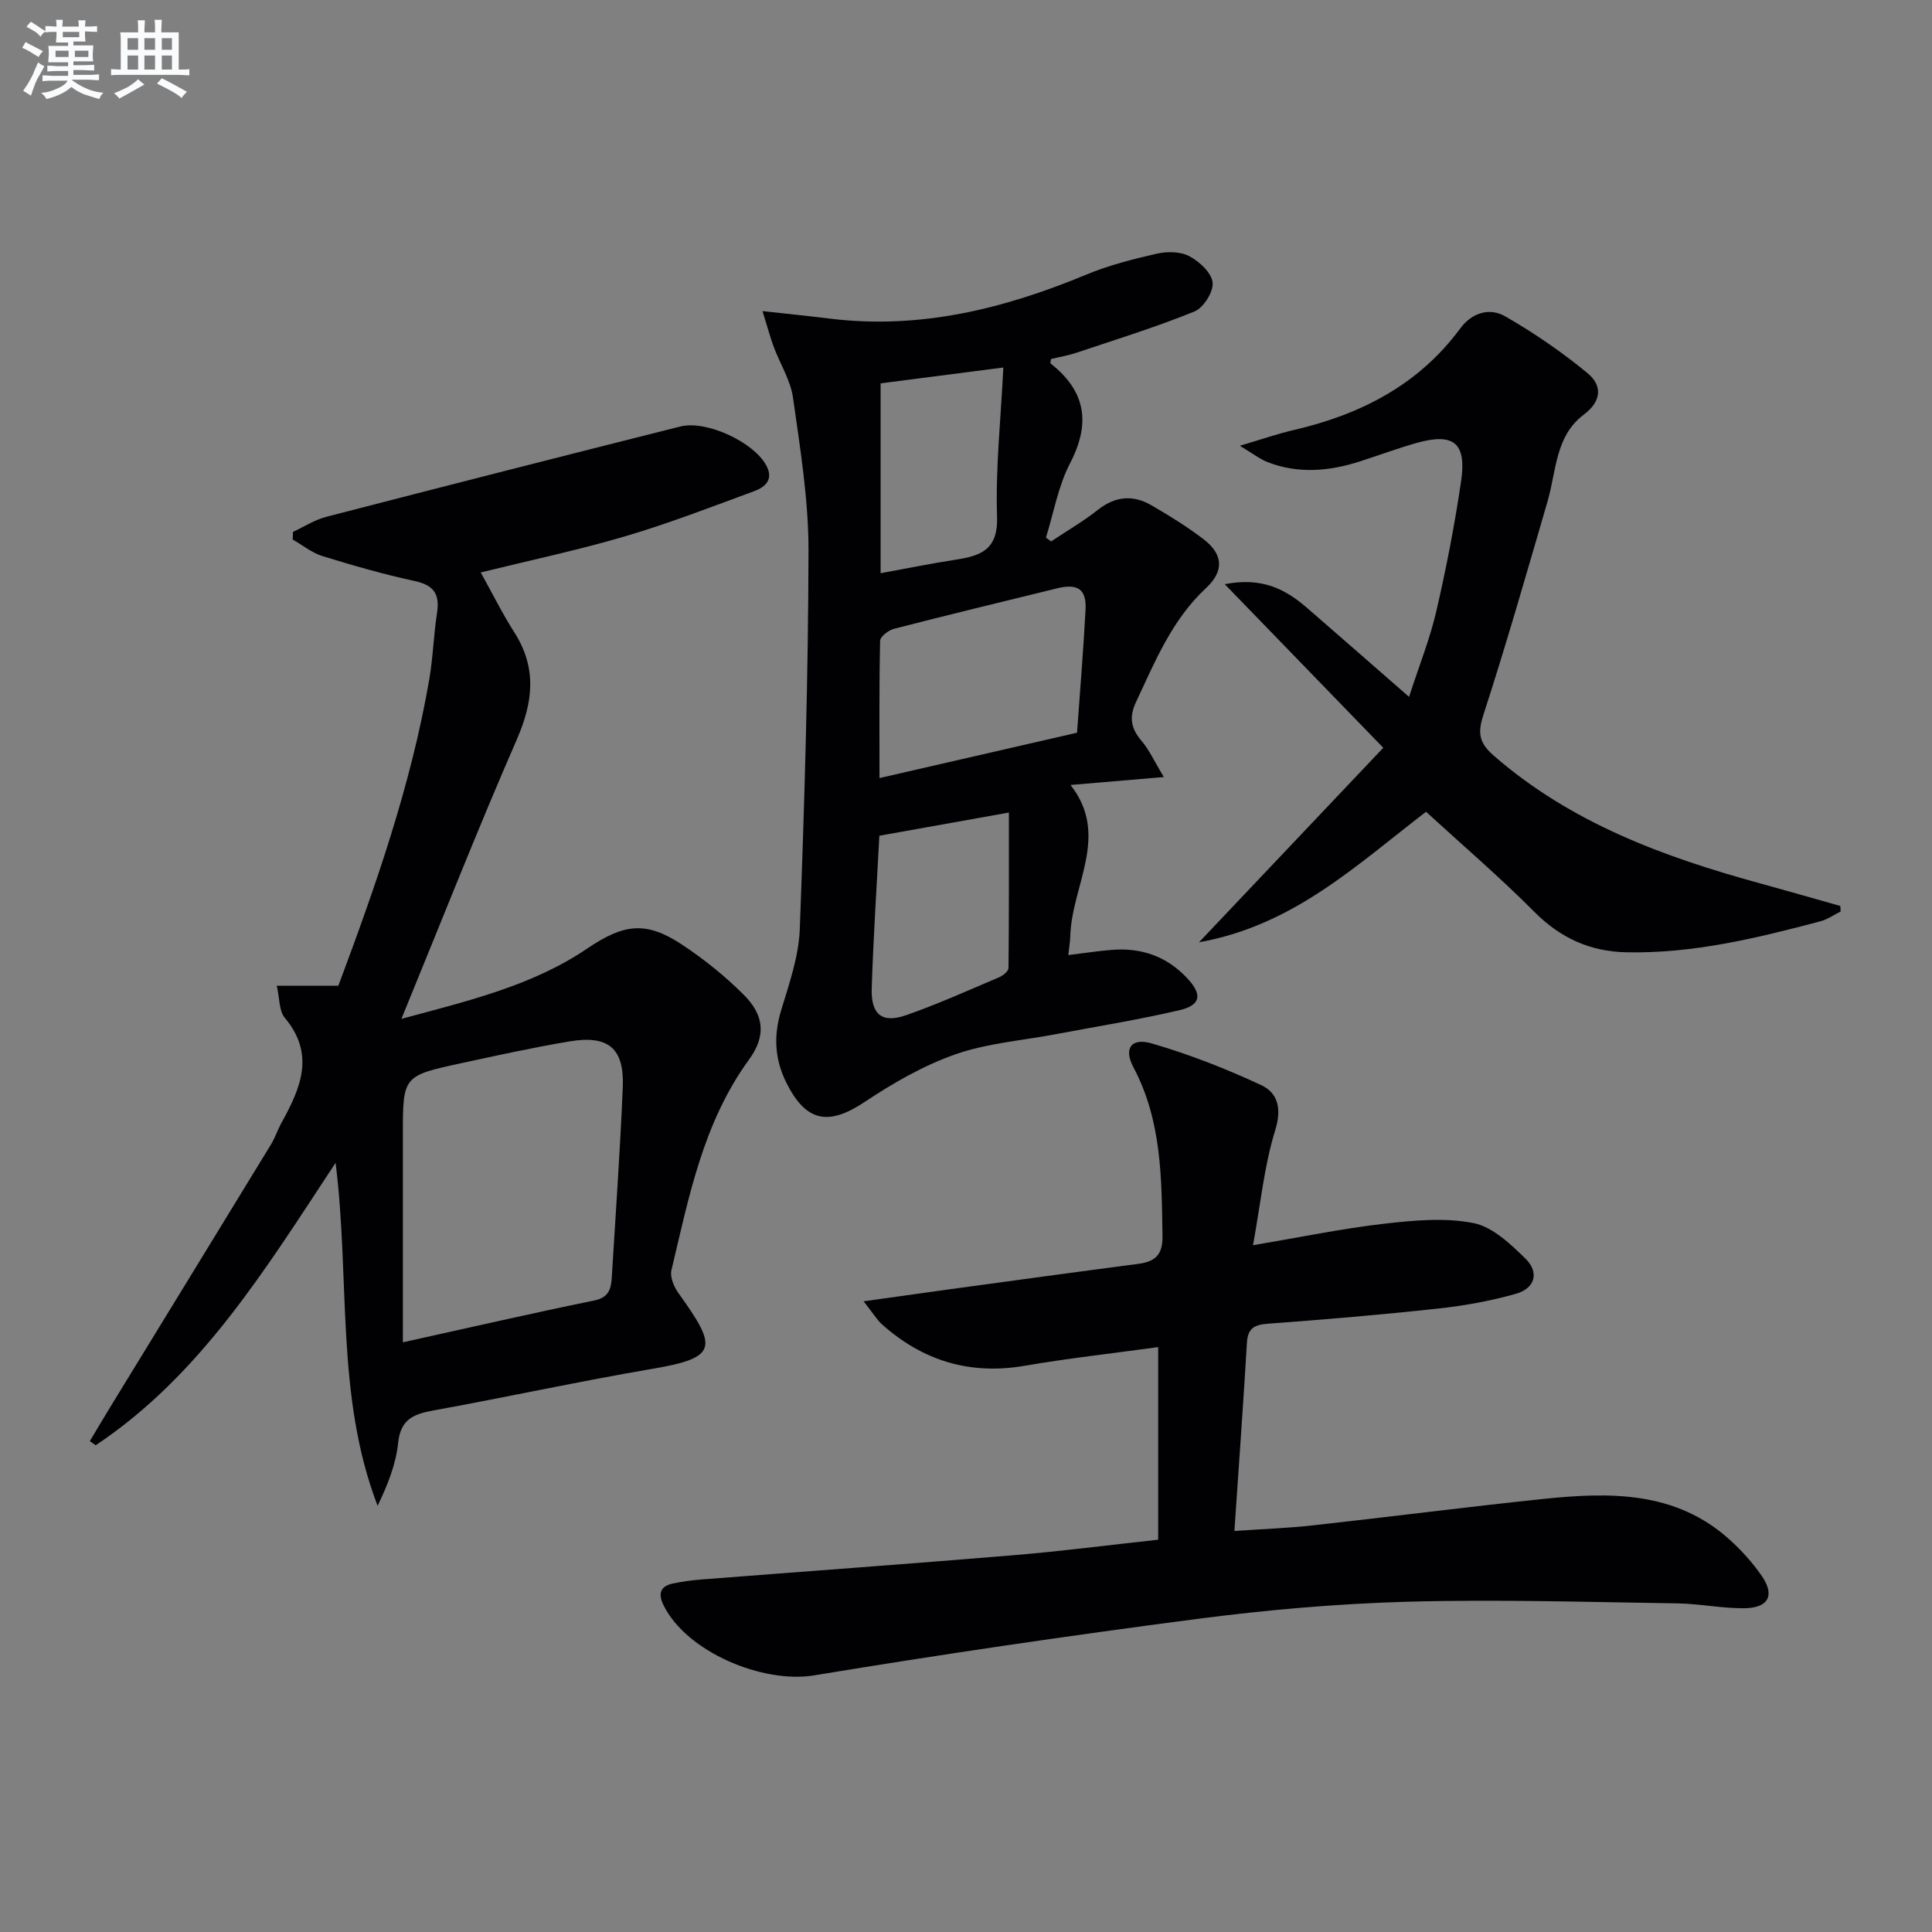 <svg enable-background="new 0 0 400 400" viewBox="0 0 400 400" xmlns="http://www.w3.org/2000/svg"><rect x="0" y="0" width="400" height="400" fill="#808080" stroke="none"/><g fill="#010103"><path d="m57.3 204.09h12.75c7.75-20.71 15.03-41.5 18.81-63.34.79-4.57.91-9.24 1.62-13.83.59-3.8-.56-5.74-4.53-6.6-6.46-1.4-12.85-3.23-19.17-5.18-2.21-.68-4.13-2.27-6.18-3.44.02-.53.04-1.05.06-1.58 2.3-1.06 4.49-2.5 6.9-3.12 24.4-6.32 48.82-12.54 73.26-18.69 5.45-1.37 15.13 3.2 17.78 7.96 1.65 2.97-.12 4.55-2.41 5.4-8.85 3.27-17.68 6.68-26.71 9.35-9.69 2.86-19.61 4.95-29.95 7.5 2.35 4.22 4.45 8.47 6.98 12.44 4.69 7.38 3.87 14.4.47 22.19-8.15 18.68-15.61 37.66-23.87 57.79 14.22-3.82 27.22-6.93 38.47-14.56 7.55-5.11 12.13-5.76 19.62-.81 4.54 3 8.87 6.49 12.73 10.33 4.34 4.31 4.71 8.59 1.13 13.5-9.5 13.05-12.44 28.45-16.05 43.6-.33 1.39.52 3.42 1.44 4.7 8.03 11.2 8.36 13.37-5.32 15.69-15.2 2.59-30.28 5.89-45.45 8.64-4.12.75-6.75 1.86-7.25 6.72-.46 4.43-2.19 8.74-4.25 13.01-8.75-22.76-5.66-46.75-8.7-71.01-14.5 21.99-27.88 43.95-49.67 58.48-.4-.29-.81-.58-1.21-.86 1.4-2.33 2.77-4.68 4.19-6.99 11.1-18.14 22.22-36.26 33.3-54.41.86-1.41 1.38-3.03 2.18-4.49 3.95-7.14 7.06-14.18.68-21.77-1.19-1.42-1.04-3.99-1.65-6.62zm26.11 73.82c13.81-3.05 26.69-6.01 39.63-8.66 3.13-.64 3.48-2.53 3.63-4.91.79-13.09 1.73-26.17 2.27-39.26.33-8.04-2.98-10.82-11.02-9.47-7.51 1.26-14.97 2.9-22.42 4.51-12.1 2.62-12.09 2.67-12.09 14.86v4.49z"/><path d="m239.79 318.78c0-13.45 0-26.23 0-39.88-9.43 1.3-18.58 2.31-27.65 3.87-11.33 1.95-21.06-1.03-29.52-8.56-1.07-.95-1.82-2.26-3.82-4.79 6.59-.92 11.98-1.69 17.38-2.43 13.16-1.79 26.31-3.6 39.47-5.32 3.47-.45 5.09-1.83 5.03-5.72-.18-11.99-.14-23.91-6.01-34.97-2.08-3.91-.48-6.2 3.82-4.94 7.75 2.26 15.35 5.22 22.66 8.64 3.41 1.6 4.26 4.83 2.87 9.31-2.27 7.33-3.01 15.14-4.6 23.82 9.79-1.65 18.34-3.43 26.97-4.43 6.17-.71 12.64-1.33 18.62-.17 3.97.77 7.73 4.33 10.84 7.4 2.9 2.86 1.95 6.14-2.01 7.26-5.23 1.48-10.66 2.46-16.08 3.05-11.72 1.28-23.48 2.27-35.23 3.14-2.84.21-4.19.93-4.37 3.96-.75 12.74-1.68 25.48-2.59 38.95 5.68-.39 11.08-.58 16.44-1.18 15.85-1.75 31.66-3.8 47.51-5.45 13.76-1.43 27.42-1.69 38.64 8.48 2.44 2.21 4.71 4.74 6.58 7.44 2.79 4.03 1.43 6.66-3.63 6.71-4.63.04-9.26-.94-13.89-1.01-18.59-.27-37.19-.85-55.76-.34-14.58.4-29.2 1.69-43.67 3.57-26.48 3.45-52.91 7.33-79.25 11.68-10.62 1.75-26.42-4.85-31.17-14.54-1.13-2.3-.73-3.91 1.9-4.47 1.94-.41 3.92-.69 5.9-.84 21.52-1.68 43.05-3.23 64.56-5.02 9.92-.82 19.79-2.11 30.06-3.22z"/><path d="m157.87 64.41c5.63.62 9.86 1.05 14.07 1.57 18.54 2.25 35.91-2.04 52.88-9.09 4.71-1.96 9.75-3.25 14.74-4.38 2.13-.48 4.87-.44 6.71.55 2.08 1.11 4.59 3.44 4.79 5.44.19 1.92-1.89 5.23-3.76 5.99-7.97 3.24-16.22 5.79-24.4 8.53-1.72.58-3.54.88-5.3 1.31-.03.35-.2.84-.07.94 7.29 5.74 8.32 12.36 4.01 20.65-2.45 4.72-3.38 10.24-4.99 15.39.36.26.72.52 1.08.78 3.25-2.17 6.65-4.14 9.7-6.55 3.6-2.84 7.27-3.12 11.06-.93 3.72 2.16 7.41 4.44 10.82 7.05 3.99 3.06 4.31 6.54.48 10.1-7.07 6.58-10.53 15.17-14.49 23.59-1.49 3.17-1.04 5.49 1.16 8.06 1.57 1.83 2.58 4.13 4.6 7.47-6.91.59-12.72 1.08-19.32 1.64 8.24 10.47.23 20.79-.05 31.32-.03 1.13-.24 2.26-.41 3.9 3.16-.39 6.02-.83 8.89-1.07 6.17-.53 11.5 1.31 15.76 5.89 3.15 3.39 2.81 5.56-1.72 6.61-8.39 1.96-16.91 3.32-25.38 4.92-6.99 1.33-14.26 1.87-20.91 4.19-6.6 2.31-12.88 5.93-18.74 9.83-7.57 5.05-12.21 4.21-16.29-3.98-2.42-4.87-2.65-9.72-1.06-14.96 1.67-5.51 3.65-11.18 3.86-16.84.97-26.08 1.75-52.19 1.8-78.28.02-10.56-1.72-21.16-3.2-31.67-.51-3.66-2.7-7.07-4.02-10.62-.72-1.96-1.25-3.98-2.3-7.35zm65.12 87.29c.63-8.87 1.32-17.14 1.76-25.42.23-4.29-1.59-5.53-5.9-4.47-11.26 2.77-22.54 5.48-33.77 8.38-1.13.29-2.84 1.61-2.86 2.49-.21 9.26-.13 18.52-.13 28.41 13.93-3.2 27.15-6.23 40.9-9.39zm-14.11 16.53c-9.31 1.67-17.91 3.21-26.82 4.8-.56 10.77-1.25 21.18-1.58 31.6-.17 5.42 2.13 7.28 7.07 5.57 6.55-2.28 12.9-5.15 19.29-7.86.81-.34 1.95-1.25 1.96-1.91.11-10.56.08-21.1.08-32.2zm-1.15-92.14c-9.18 1.19-17.32 2.24-25.41 3.28v39.31c5.35-.98 10.36-2.01 15.41-2.78 5.24-.8 8.94-1.98 8.7-8.97-.33-10.05.78-20.16 1.3-30.84z"/><path d="m381.08 188.72c-1.39.69-2.72 1.64-4.19 2.03-13.18 3.48-26.41 6.71-40.2 6.41-7.51-.16-13.65-2.97-19.04-8.39-7.13-7.17-14.84-13.77-22.4-20.7-14.46 11.07-27.44 23.52-47.01 27.02 13.2-13.94 25.51-26.92 38.15-40.27-11.21-11.57-21.55-22.25-32.82-33.87 7.74-1.52 12.58 1.05 17.03 4.9 6.77 5.87 13.5 11.77 21.13 18.43 2.13-6.59 4.34-12.07 5.65-17.76 2.05-8.87 3.79-17.84 5.12-26.85 1.18-7.97-1.52-10.12-9.17-7.97-3.98 1.12-7.87 2.57-11.81 3.84-6.33 2.03-12.71 2.6-19.05.15-1.61-.62-3.03-1.75-5.78-3.4 4.58-1.35 7.8-2.48 11.1-3.24 13.85-3.21 25.89-9.33 34.54-21.05 2.41-3.27 6.07-4.37 9.3-2.51 5.97 3.43 11.72 7.37 17.03 11.75 3.05 2.51 3.06 5.75-.8 8.65-5.86 4.4-5.63 11.65-7.46 17.93-4.31 14.79-8.54 29.6-13.3 44.25-1.24 3.82-.79 5.81 2.19 8.4 16 13.93 35.21 20.98 55.22 26.45 5.51 1.51 11 3.1 16.5 4.65.04.37.06.76.07 1.15z"/></g><path d="m6.8 9.5c.6.3 1.3.7 2.1 1.1-.4.4-.7.8-.9 1.2-.7-.4-1.3-.8-1.8-1.1s-1.1-.6-1.6-.8c.2-.4.5-.8.7-1.2.4.2.8.5 1.5.8zm.9 6.9c-.3.6-.5 1.1-.7 1.7s-.4 1.1-.6 1.7c-.6-.4-1.1-.7-1.6-1 .7-1 1.2-1.8 1.5-2.4.3-.5.6-1.1.8-1.7.3-.6.5-1.2.8-1.8.3.3.8.6 1.3.8-.7 1.3-1.2 2.2-1.5 2.7zm.1-11c.4.3 1 .7 1.7 1.1-.5.2-.8.6-1.1 1.1-.5-.6-1-1-1.4-1.2s-.9-.6-1.5-.8c.2-.4.5-.7.9-1.1.5.3.9.6 1.4.9zm10.5 13.1c1 .4 2 .6 3.1.7-.4.4-.7.8-.8 1.3-.9-.2-1.9-.6-3-.9-1-.4-2-.9-2.8-1.6-.5.4-1.1.9-1.9 1.3s-1.9.9-3.3 1.2c-.1-.3-.5-.8-1.1-1.3 1 0 2.1-.3 3.2-.8 1.2-.5 1.9-1 2.3-1.7h-3.2c-.4 0-1 0-2 .1v-1.2c1 0 1.7.1 2 .1h3.3v-1h-2.3c-.2 0-.9 0-2 .1v-1.2c1.2 0 1.9.1 2 .1h2.3v-.8h-4.1c0-.7.1-1.2.1-1.6 0-.5 0-1.1-.1-1.8h4.1v-.7h-2.5c0-.6.1-1.1.1-1.6v-.6h-.5c-.4 0-1 0-1.8.1v-1.3c1.2 0 1.9.1 2.1.1h.2c0-.3 0-.8-.1-1.4h1.4c0 .6-.1 1-.1 1.4h3.4c0-.4 0-.8-.1-1.3h1.5c0 .4-.1.9-.1 1.3.7 0 1.5 0 2.5-.1v1.2c-1 0-1.8-.1-2.5-.1v.6c0 .3 0 .8.1 1.5h-2.5v.8h4.1c0 .8-.1 1.3-.1 1.8s0 1 .1 1.5h-4.1v.8h1.4c.8 0 1.8 0 2.9-.1v1.2c-1 0-1.9-.1-2.8-.1h-1.5v1h3.2c.3 0 1 0 2.1-.1v1.2c-1.1 0-1.8-.1-2.1-.1h-3.4l-.1.1c1.4 1 2.4 1.5 3.4 1.9zm-4.1-6.7v-1.3h-2.7v1.3zm2.2-4.1v-1.1h-3.4v1.1zm1.9 4.1v-1.3h-2.8v1.3z" fill="#fafbfc"/><path d="m37 6.7v2.3 5.4c1 0 1.8 0 2.2-.1v1.3c-.6 0-1.5-.1-2.5-.1h-11.9c-.7 0-1.3 0-1.8.1v-1.3c.5 0 1.1.1 2 .1v-5.2c0-1 0-1.8-.1-2.5h3.7c0-1.3 0-2.1-.1-2.5h1.5c0 .4-.1 1.3-.1 2.5h2.2c0-1.2 0-2.1-.1-2.6h1.5c0 .4-.1 1.3-.1 2.6zm-12.3 13.7c-.3-.4-.7-.8-1.1-1.1 1.1-.4 2.1-.9 2.9-1.3.8-.5 1.5-1 2.1-1.6.4.4.9.8 1.3 1.1-2.5 1.4-4.2 2.4-5.2 2.9zm3.9-10.1v-2.4h-2.2v2.4zm0 4.1v-2.9h-2.2v2.9zm3.5-4.1v-2.4h-2.2v2.4zm0 4.1v-2.9h-2.2v2.9zm.4 2.9 1-1.1c.6.3 1.4.7 2.5 1.3s2 1.1 2.7 1.5c-.4.4-.8.8-1.1 1.3-.8-.8-2.5-1.7-5.1-3zm3.1-7v-2.4h-2.1v2.4zm0 4.1v-2.9h-2.1v2.9z" fill="#fafbfc"/></svg>
